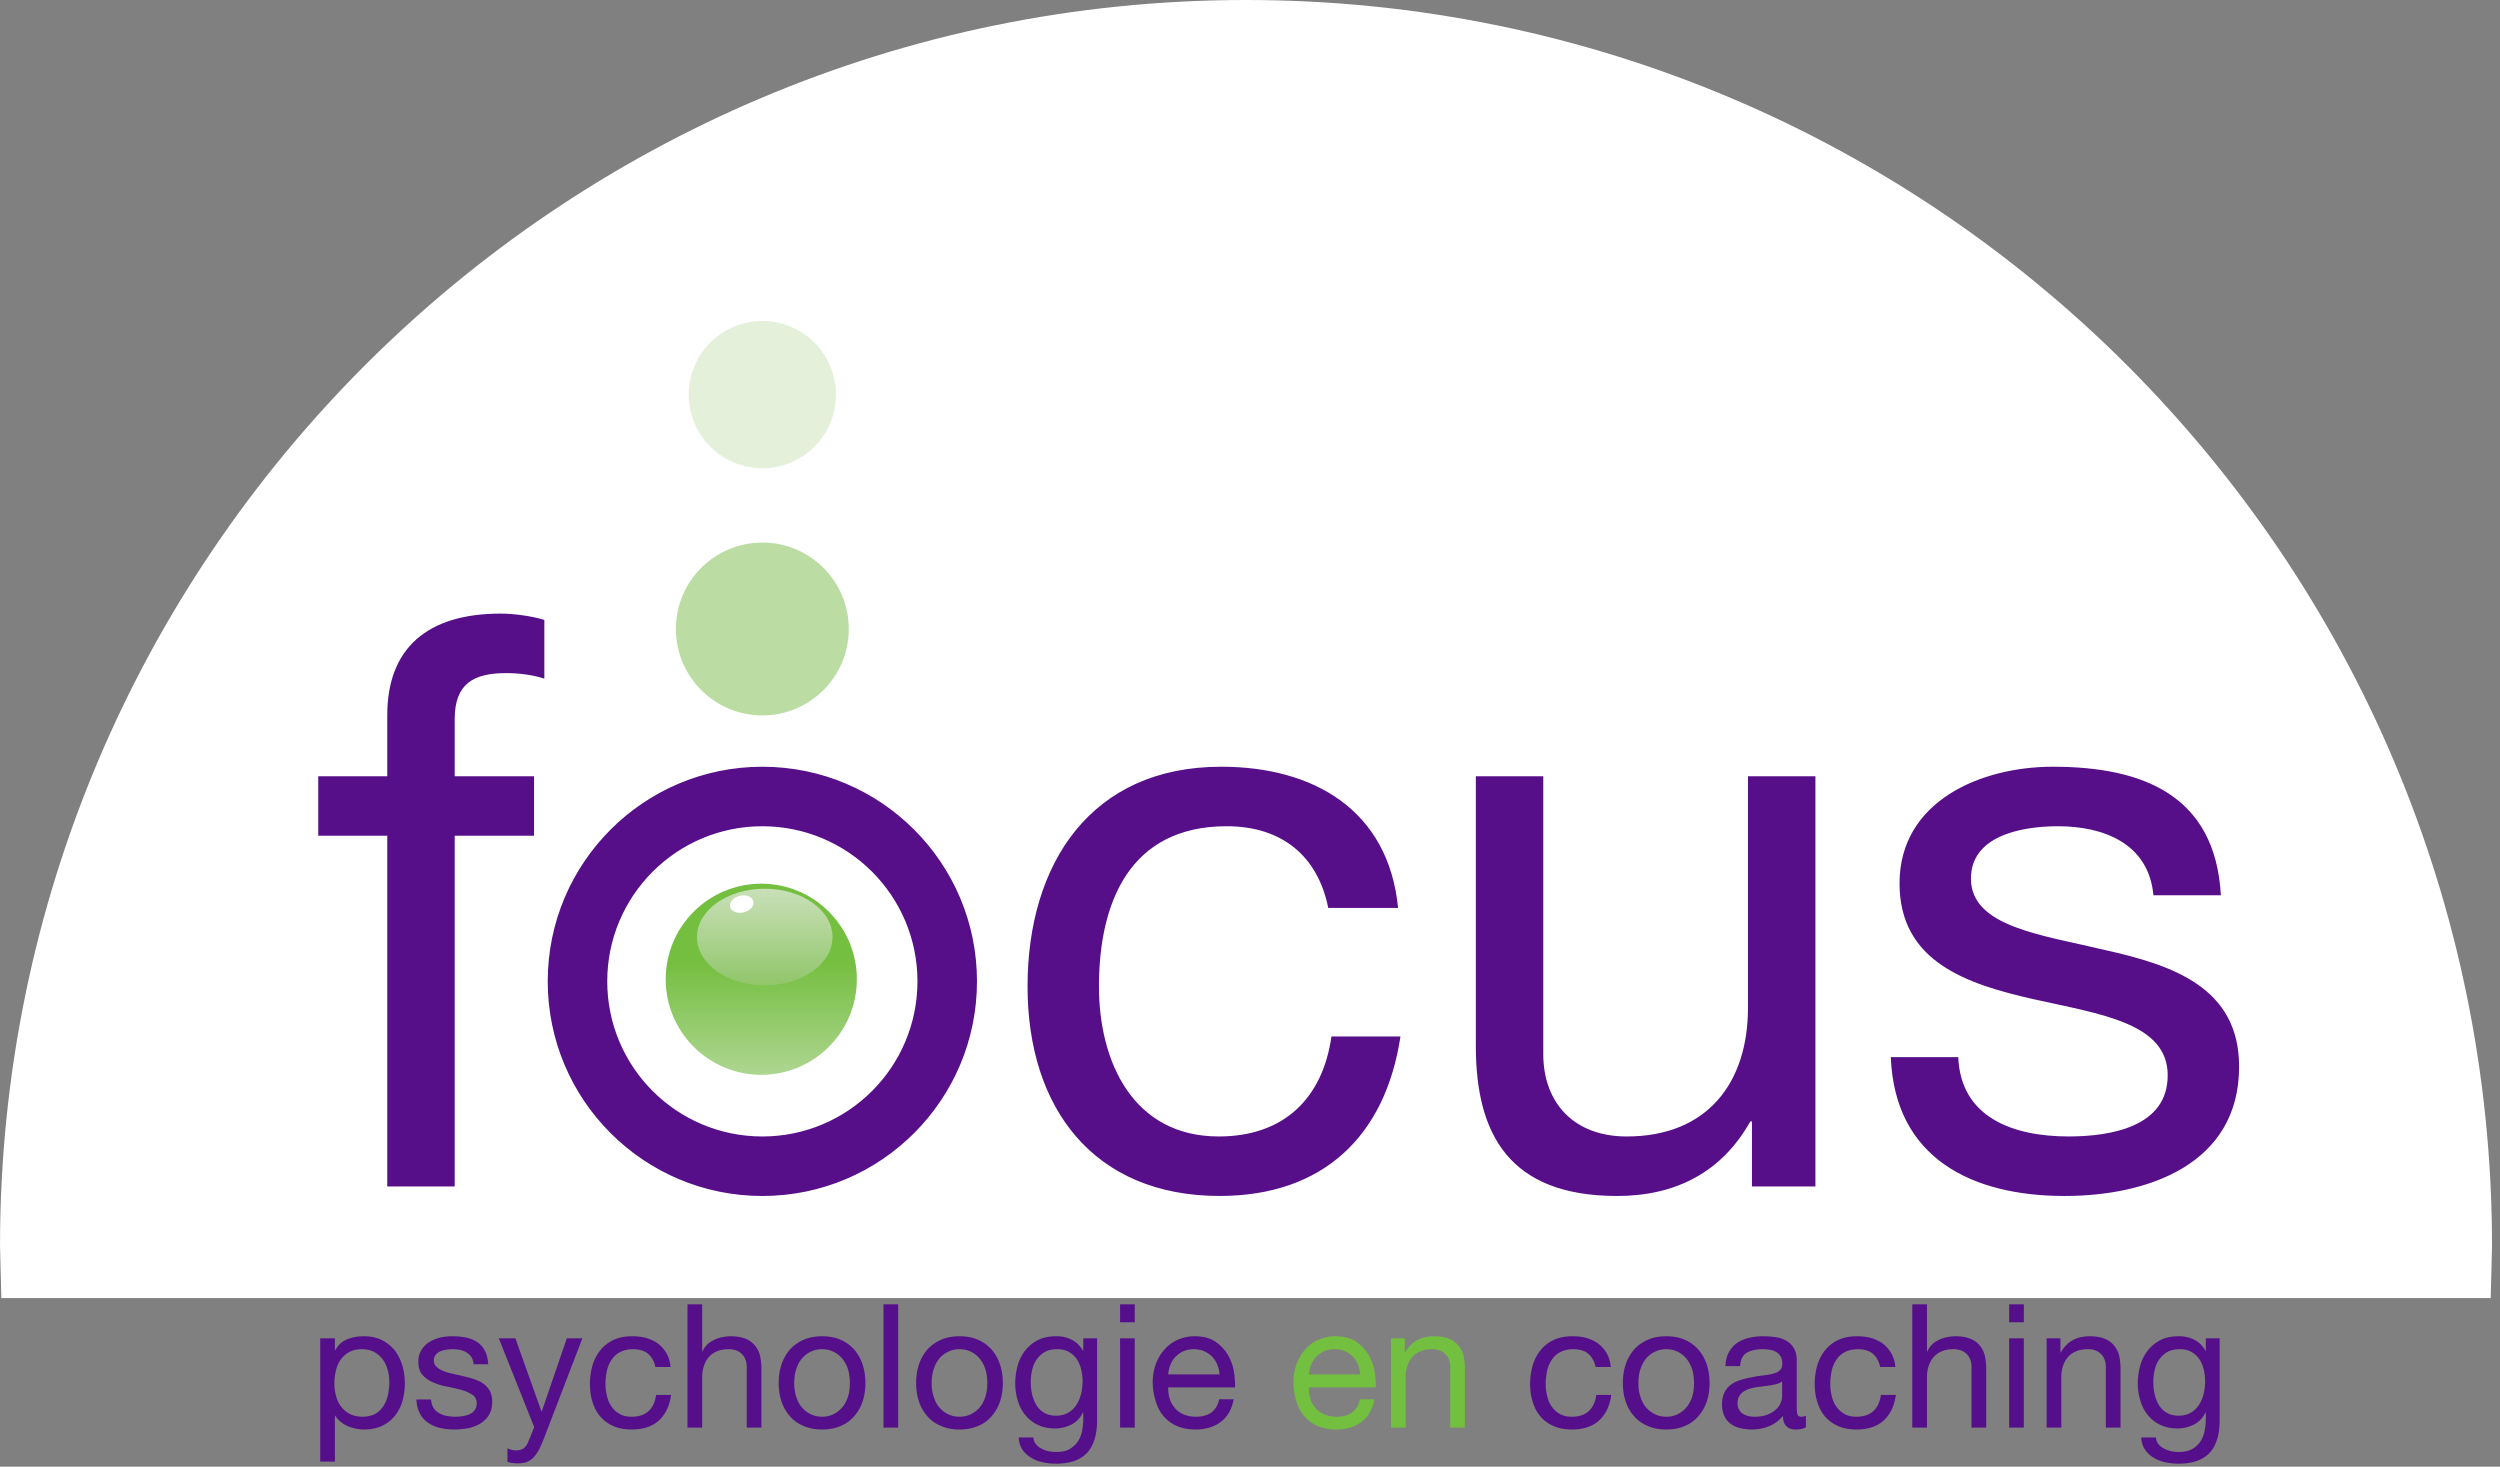 <svg viewBox="0 0 300 176" xmlns="http://www.w3.org/2000/svg" fill-rule="evenodd" clip-rule="evenodd" stroke-linejoin="round" stroke-miterlimit="2"><rect x="0" y="0" width="300" height="176" fill="#808080" stroke="none"/><path d="M.161 155.764l-.159-6.244C.002 66.997 66.998 0 149.522 0c82.524 0 149.52 66.997 149.52 149.52l-.156 6.244H.16z" fill="#fff"/><path d="M91.482 136.377c-10.28 0-18.613-8.334-18.613-18.614 0-10.28 8.333-18.613 18.613-18.613s18.613 8.333 18.613 18.613-8.333 18.614-18.613 18.614m0-44.368c-14.224 0-25.755 11.53-25.755 25.754 0 14.224 11.531 25.755 25.755 25.755 14.224 0 25.755-11.53 25.755-25.755 0-14.224-11.531-25.754-25.755-25.754M46.472 100.29h-8.283v-7.14h8.283v-7.33c0-7.999 4.76-12.188 13.614-12.188 1.524 0 3.715.286 5.237.76v7.048c-1.428-.477-3.14-.667-4.57-.667-3.903 0-6.188 1.237-6.188 5.521v6.855h9.52v7.142h-9.52v42.083h-8.093V100.29zM159.391 108.955c-1.238-6.188-5.521-9.807-12.186-9.807-11.711 0-15.33 9.236-15.33 19.233 0 9.044 4.095 17.996 14.377 17.996 7.808 0 12.472-4.572 13.52-11.998h8.283c-1.809 11.998-9.33 19.137-21.707 19.137-15.044 0-23.042-10.473-23.042-25.135 0-14.757 7.618-26.374 23.232-26.374 11.139 0 20.089 5.237 21.232 16.948h-8.379zM217.85 142.375h-7.616v-7.807h-.192c-3.427 6.094-8.948 8.95-15.993 8.95-12.951 0-16.949-7.427-16.949-17.995V93.15h8.093v33.324c0 5.998 3.809 9.903 9.997 9.903 9.807 0 14.567-6.57 14.567-15.424V93.15h8.093v49.225zM234.989 126.855c.286 7.236 6.569 9.52 13.234 9.52 5.046 0 11.901-1.141 11.901-7.33 0-6.283-7.997-7.33-16.09-9.14-7.998-1.81-16.09-4.475-16.09-13.901 0-9.901 9.807-13.997 18.376-13.997 10.852 0 19.517 3.429 20.184 15.425h-8.094c-.57-6.283-6.092-8.283-11.425-8.283-4.855 0-10.474 1.333-10.474 6.284 0 5.808 8.57 6.76 16.091 8.57 8.093 1.808 16.091 4.473 16.091 13.995 0 11.712-10.948 15.519-20.947 15.519-11.043 0-20.375-4.474-20.85-16.662h8.093z" fill="#560f89" fill-rule="nonzero"/><circle cx="577.236" cy="644.366" r="6.766" fill="url(#_Linear1)" transform="matrix(1.695 0 0 1.695 -887.062 -974.69)"/><circle cx="577.236" cy="644.366" r="6.766" fill="url(#_Linear2)" transform="matrix(1.202 0 0 .857 -602.066 -439.776)"/><circle cx="577.236" cy="644.366" r="6.766" fill="#fff" transform="matrix(.206 -.049 .035 .147 -52.457 42.054)"/><path d="M101.855 75.478c0 5.73-4.643 10.373-10.373 10.373-5.728 0-10.373-4.643-10.373-10.373 0-5.73 4.645-10.373 10.373-10.373 5.73 0 10.373 4.643 10.373 10.373" fill="#bbdda4" fill-rule="nonzero"/><g><path d="M100.318 47.354a8.835 8.835 0 01-8.836 8.836 8.835 8.835 0 01-8.836-8.836 8.835 8.835 0 018.836-8.836 8.835 8.835 0 018.836 8.836" fill="#e5f0db" fill-rule="nonzero"/></g><g><path d="M38.427 160.6v14.794h1.761v-5.512h.042c.186.311.435.58.725.788.27.228.58.394.891.518.31.124.642.207.974.27.31.061.6.082.87.082.808 0 1.533-.145 2.155-.435.601-.29 1.119-.684 1.533-1.202a5.259 5.259 0 00.912-1.761 8.08 8.08 0 00.29-2.155c0-.767-.103-1.471-.31-2.155a5.681 5.681 0 00-.912-1.803 4.94 4.94 0 00-1.534-1.222c-.621-.311-1.346-.456-2.175-.456-.746 0-1.43.124-2.052.394a2.63 2.63 0 00-1.367 1.305h-.042v-1.45h-1.76zm8.288 5.263c0 .518-.062 1.036-.165 1.533a3.97 3.97 0 01-.54 1.326c-.248.394-.58.705-.973.933-.414.227-.932.352-1.533.352-.601 0-1.12-.125-1.554-.352a2.894 2.894 0 01-1.036-.891c-.29-.373-.477-.809-.601-1.306a6.05 6.05 0 010-2.984c.103-.476.29-.911.56-1.305.268-.373.6-.684 1.014-.912.415-.228.912-.352 1.513-.352.56 0 1.057.104 1.492.331.414.228.767.518 1.036.891.27.373.456.788.6 1.264.125.477.187.974.187 1.472zM51.731 167.935H49.97c.02.663.166 1.222.414 1.678.249.477.58.85.995 1.119.414.29.89.497 1.43.622a7.492 7.492 0 001.699.186c.538 0 1.077-.062 1.637-.145.538-.124 1.036-.29 1.47-.56.436-.269.788-.6 1.058-1.035.269-.436.393-.974.393-1.617 0-.518-.103-.932-.29-1.284a2.895 2.895 0 00-.787-.87c-.332-.229-.705-.394-1.12-.54-.434-.144-.87-.248-1.305-.352-.414-.103-.828-.186-1.243-.29a5.467 5.467 0 01-1.119-.331c-.331-.125-.6-.29-.808-.498-.228-.186-.331-.435-.331-.745 0-.27.062-.498.207-.684.145-.166.31-.311.539-.415.228-.103.476-.165.746-.207.269-.041.518-.062.787-.062.29 0 .58.041.87.083.27.062.539.166.767.31.228.146.435.311.58.54a1.8 1.8 0 01.27.87h1.76c-.04-.643-.186-1.202-.414-1.637a2.81 2.81 0 00-.932-1.036 4.02 4.02 0 00-1.368-.54 8.584 8.584 0 00-1.678-.144 6.54 6.54 0 00-1.41.166c-.496.124-.91.31-1.284.538-.394.249-.704.56-.932.954-.249.393-.373.85-.373 1.388 0 .684.166 1.222.518 1.616a3.41 3.41 0 001.305.891 7.18 7.18 0 001.679.497c.6.125 1.18.249 1.699.394.518.145.932.352 1.284.58.353.228.518.58.518 1.036 0 .332-.082.601-.248.808a1.447 1.447 0 01-.622.498c-.27.103-.539.186-.85.228-.31.041-.6.062-.87.062-.352 0-.704-.042-1.036-.104a2.397 2.397 0 01-.911-.352 1.644 1.644 0 01-.664-.642c-.165-.27-.248-.58-.269-.974zM65.222 172.742c-.208.518-.415.974-.601 1.326a4.527 4.527 0 01-.663.891 2.375 2.375 0 01-.808.497c-.311.104-.643.145-1.036.145-.208 0-.415-.02-.622-.041a2.83 2.83 0 01-.601-.145v-1.616a5.3 5.3 0 00.539.186c.186.042.352.062.497.062.352 0 .663-.083.912-.248.228-.187.414-.435.538-.746l.726-1.803-4.248-10.65h1.99l3.128 8.764h.041l3.005-8.764h1.865l-4.662 12.142zM78.646 164.04h1.824c-.063-.643-.228-1.182-.498-1.658a4.07 4.07 0 00-.994-1.14c-.415-.31-.891-.518-1.41-.684a6.63 6.63 0 00-1.72-.207c-.849 0-1.574.145-2.216.435-.643.31-1.16.705-1.575 1.223-.435.518-.746 1.14-.953 1.823a7.933 7.933 0 00-.311 2.259c0 .808.104 1.533.331 2.196.208.684.519 1.264.954 1.74.414.477.932.85 1.574 1.12.622.269 1.347.393 2.155.393 1.368 0 2.445-.352 3.254-1.077.787-.726 1.284-1.74 1.47-3.067H78.73c-.104.829-.414 1.471-.891 1.927-.497.456-1.181.684-2.051.684-.56 0-1.036-.104-1.43-.332a2.872 2.872 0 01-.974-.89 3.384 3.384 0 01-.539-1.244 5.683 5.683 0 01-.186-1.45c0-.54.062-1.057.166-1.575.103-.498.29-.933.56-1.326.248-.394.58-.705 1.014-.933.436-.228.954-.352 1.596-.352.746 0 1.347.186 1.782.56.435.372.725.89.87 1.574zM82.5 156.518v14.794h1.761v-6.05c0-.477.063-.933.208-1.347.124-.394.31-.746.58-1.057.27-.31.6-.539.994-.704.394-.166.85-.25 1.389-.25.684 0 1.202.187 1.595.581.394.394.58.912.58 1.575v7.252h1.762v-7.045c0-.58-.062-1.098-.166-1.595a3.109 3.109 0 00-.622-1.223 2.72 2.72 0 00-1.14-.808c-.476-.187-1.056-.29-1.76-.29-.311 0-.643.041-.974.103a3.821 3.821 0 00-.974.311c-.311.145-.601.332-.85.56a2.691 2.691 0 00-.58.85h-.042v-5.657h-1.76zM95.308 165.966c0-.642.083-1.222.27-1.74.165-.498.393-.912.704-1.264.31-.353.663-.601 1.078-.788.393-.186.828-.27 1.284-.27.456 0 .891.084 1.306.27.393.187.746.435 1.056.788.311.352.54.766.726 1.264.165.518.248 1.098.248 1.74 0 .643-.083 1.223-.248 1.72-.187.518-.415.932-.726 1.264-.31.352-.663.6-1.056.787-.415.187-.85.27-1.306.27-.456 0-.89-.083-1.284-.27a3.081 3.081 0 01-1.078-.787c-.31-.332-.539-.746-.704-1.264-.187-.497-.27-1.077-.27-1.72zm-1.865 0c0 .788.104 1.513.332 2.197a5.06 5.06 0 00.995 1.76c.435.519.994.913 1.636 1.182.643.29 1.389.435 2.238.435.85 0 1.617-.145 2.259-.435a4.195 4.195 0 001.616-1.181 5.06 5.06 0 00.995-1.761c.228-.684.331-1.41.331-2.197a7.09 7.09 0 00-.331-2.217 5.352 5.352 0 00-.995-1.782 4.666 4.666 0 00-1.616-1.181c-.642-.29-1.41-.435-2.259-.435-.85 0-1.595.145-2.238.435-.642.29-1.201.684-1.636 1.181a5.352 5.352 0 00-.995 1.782 7.09 7.09 0 00-.332 2.217zM106.02 156.518h1.76v14.794h-1.76zM111.8 165.966c0-.642.084-1.222.27-1.74.166-.498.394-.912.705-1.264.31-.353.663-.601 1.077-.788.394-.186.829-.27 1.285-.27.456 0 .89.084 1.305.27.394.187.746.435 1.057.788.31.352.539.766.725 1.264.166.518.249 1.098.249 1.74 0 .643-.083 1.223-.249 1.72-.186.518-.414.932-.725 1.264-.31.352-.663.6-1.057.787-.414.187-.85.27-1.305.27-.456 0-.891-.083-1.285-.27a3.081 3.081 0 01-1.077-.787c-.311-.332-.54-.746-.705-1.264-.186-.497-.27-1.077-.27-1.72zm-1.864 0c0 .788.103 1.513.331 2.197a5.06 5.06 0 00.995 1.76c.435.519.995.913 1.637 1.182.642.29 1.388.435 2.238.435.85 0 1.616-.145 2.258-.435a4.195 4.195 0 001.617-1.181 5.06 5.06 0 00.994-1.761c.228-.684.332-1.41.332-2.197a7.09 7.09 0 00-.332-2.217 5.352 5.352 0 00-.994-1.782 4.666 4.666 0 00-1.617-1.181c-.642-.29-1.409-.435-2.258-.435-.85 0-1.596.145-2.238.435-.642.29-1.202.684-1.637 1.181a5.352 5.352 0 00-.995 1.782 7.09 7.09 0 00-.331 2.217zM131.65 170.4v-9.8h-1.658v1.533h-.02a3.199 3.199 0 00-1.327-1.347 3.99 3.99 0 00-1.864-.435c-.933 0-1.7.166-2.342.518a4.619 4.619 0 00-1.533 1.347 5.388 5.388 0 00-.83 1.823 8.265 8.265 0 00-.248 1.969c0 .725.104 1.43.311 2.072.187.663.497 1.243.891 1.72a4.2 4.2 0 001.492 1.18c.6.29 1.285.436 2.093.436.684 0 1.347-.166 1.968-.477.601-.31 1.057-.787 1.368-1.45h.041v.704c0 .601-.062 1.14-.165 1.637-.125.497-.311.933-.58 1.285-.27.331-.602.622-.995.829-.394.186-.891.29-1.471.29-.29 0-.601-.02-.912-.083-.311-.062-.601-.166-.87-.31a1.978 1.978 0 01-.684-.54 1.389 1.389 0 01-.311-.808h-1.761c.02.58.186 1.078.456 1.471.269.394.621.726 1.056.974.415.249.87.435 1.41.54a7.68 7.68 0 001.512.165c1.72 0 2.963-.435 3.771-1.306.808-.87 1.202-2.175 1.202-3.937zm-4.932-.518c-.58 0-1.056-.124-1.45-.373a2.572 2.572 0 01-.933-.953 4.49 4.49 0 01-.497-1.305 6.89 6.89 0 01-.145-1.45c0-.519.062-.995.187-1.472a3.1 3.1 0 01.56-1.243c.248-.352.58-.642.973-.87.394-.207.891-.311 1.45-.311.56 0 1.016.104 1.41.331.393.228.704.518.953.87.228.374.414.788.518 1.244.103.456.165.912.165 1.388 0 .498-.062.995-.165 1.492-.125.497-.311.933-.56 1.326-.248.394-.58.726-.974.953-.414.25-.911.373-1.492.373zM136.17 158.673v-2.155h-1.762v2.155h1.762zm-1.762 1.927v10.712h1.762V160.6h-1.762zM146.344 164.93h-6.154c.02-.414.124-.808.269-1.18.145-.353.352-.685.621-.954.27-.27.58-.497.954-.663a3.214 3.214 0 011.222-.228c.435 0 .85.083 1.223.228.352.166.683.373.953.642.27.27.476.601.642.974.145.373.249.767.27 1.181zm1.699 2.984h-1.74c-.146.704-.457 1.222-.933 1.575-.477.352-1.099.518-1.844.518-.58 0-1.078-.104-1.513-.29a2.727 2.727 0 01-1.057-.788 2.915 2.915 0 01-.6-1.119 3.952 3.952 0 01-.166-1.326h8.018c.021-.642-.041-1.326-.165-2.051a5.968 5.968 0 00-.788-1.99 5.015 5.015 0 00-1.512-1.512c-.643-.394-1.43-.58-2.383-.58a4.91 4.91 0 00-2.01.414c-.622.27-1.16.663-1.596 1.16a5.189 5.189 0 00-1.056 1.762 6.502 6.502 0 00-.373 2.238 7.81 7.81 0 00.373 2.258c.207.684.518 1.285.953 1.782.435.498.953.891 1.595 1.16.622.27 1.368.415 2.217.415 1.223 0 2.218-.31 3.026-.912.808-.6 1.326-1.512 1.554-2.714z" fill="#550f8a" fill-rule="nonzero"/><path d="M163.228 164.93h-6.154c.021-.414.125-.808.27-1.18.145-.353.352-.685.621-.954.27-.27.58-.497.954-.663a3.214 3.214 0 011.222-.228c.435 0 .85.083 1.223.228.352.166.683.373.953.642.27.27.476.601.642.974.145.373.249.767.27 1.181zm1.7 2.984h-1.741c-.145.704-.456 1.222-.932 1.575-.477.352-1.099.518-1.845.518-.58 0-1.077-.104-1.512-.29a2.727 2.727 0 01-1.057-.788 2.915 2.915 0 01-.6-1.119 3.952 3.952 0 01-.167-1.326h8.02c.02-.642-.042-1.326-.166-2.051a5.968 5.968 0 00-.788-1.99 5.015 5.015 0 00-1.512-1.512c-.643-.394-1.43-.58-2.383-.58a4.91 4.91 0 00-2.01.414c-.622.27-1.16.663-1.596 1.16a5.189 5.189 0 00-1.057 1.762 6.502 6.502 0 00-.373 2.238 7.81 7.81 0 00.373 2.258c.208.684.518 1.285.954 1.782.435.498.953.891 1.595 1.16.622.27 1.368.415 2.217.415 1.223 0 2.217-.31 3.025-.912.809-.6 1.327-1.512 1.555-2.714zM166.917 160.6v10.712h1.761v-6.05c0-.477.062-.933.207-1.347.125-.394.311-.746.58-1.057.27-.31.601-.539.995-.704.394-.166.85-.25 1.388-.25.684 0 1.202.187 1.596.581.393.394.58.912.58 1.575v7.252h1.761v-7.045c0-.58-.062-1.098-.166-1.595a3.109 3.109 0 00-.621-1.223 2.72 2.72 0 00-1.14-.808c-.476-.187-1.057-.29-1.761-.29-1.596 0-2.756.642-3.481 1.948h-.042v-1.7h-1.657z" fill="#73bf40" fill-rule="nonzero"/><path d="M191.47 164.04h1.824c-.062-.643-.228-1.182-.497-1.658a4.07 4.07 0 00-.995-1.14c-.414-.31-.89-.518-1.409-.684a6.63 6.63 0 00-1.72-.207c-.849 0-1.574.145-2.217.435-.642.31-1.16.705-1.574 1.223-.435.518-.746 1.14-.953 1.823a7.933 7.933 0 00-.311 2.259c0 .808.103 1.533.331 2.196.207.684.518 1.264.953 1.74.415.477.933.85 1.575 1.12.622.269 1.347.393 2.155.393 1.368 0 2.445-.352 3.253-1.077.788-.726 1.285-1.74 1.471-3.067h-1.802c-.104.829-.415 1.471-.891 1.927-.498.456-1.181.684-2.052.684-.559 0-1.036-.104-1.43-.332a2.872 2.872 0 01-.973-.89 3.384 3.384 0 01-.539-1.244 5.683 5.683 0 01-.186-1.45c0-.54.062-1.057.165-1.575.104-.498.29-.933.56-1.326.248-.394.58-.705 1.015-.933.435-.228.953-.352 1.596-.352.746 0 1.346.186 1.782.56.435.372.725.89.87 1.574zM196.61 165.966c0-.642.083-1.222.269-1.74.166-.498.394-.912.705-1.264.31-.353.663-.601 1.077-.788.394-.186.829-.27 1.285-.27.456 0 .89.084 1.305.27.394.187.746.435 1.057.788.31.352.539.766.725 1.264.166.518.249 1.098.249 1.74 0 .643-.083 1.223-.249 1.72-.186.518-.414.932-.725 1.264-.31.352-.663.6-1.057.787-.414.187-.85.27-1.305.27-.456 0-.891-.083-1.285-.27a3.081 3.081 0 01-1.077-.787c-.311-.332-.54-.746-.705-1.264-.186-.497-.27-1.077-.27-1.72zm-1.865 0c0 .788.103 1.513.331 2.197a5.06 5.06 0 00.995 1.76c.435.519.995.913 1.637 1.182.642.29 1.388.435 2.238.435.85 0 1.616-.145 2.258-.435a4.195 4.195 0 001.616-1.181 5.06 5.06 0 00.995-1.761c.228-.684.332-1.41.332-2.197a7.09 7.09 0 00-.332-2.217 5.352 5.352 0 00-.995-1.782 4.666 4.666 0 00-1.616-1.181c-.642-.29-1.409-.435-2.258-.435-.85 0-1.596.145-2.238.435-.642.29-1.202.684-1.637 1.181a5.352 5.352 0 00-.995 1.782 7.09 7.09 0 00-.331 2.217zM216.711 171.27c-.31.187-.725.27-1.264.27-.455 0-.808-.124-1.077-.394-.27-.248-.414-.663-.414-1.243a4.185 4.185 0 01-1.679 1.243c-.642.27-1.347.394-2.093.394-.476 0-.932-.062-1.367-.166a3.2 3.2 0 01-1.14-.518 2.232 2.232 0 01-.746-.932c-.186-.373-.29-.829-.29-1.368 0-.6.104-1.098.31-1.492.208-.393.477-.704.83-.953a3.987 3.987 0 011.16-.538c.415-.125.87-.228 1.326-.311.477-.104.953-.166 1.389-.228a5.608 5.608 0 001.14-.207c.33-.083.6-.208.787-.394.186-.166.29-.415.29-.746 0-.394-.063-.705-.208-.933a1.547 1.547 0 00-.559-.538 2.38 2.38 0 00-.767-.249 6.079 6.079 0 00-.85-.062c-.745 0-1.367.145-1.864.414-.497.29-.767.83-.808 1.617h-1.761c.02-.663.165-1.223.414-1.679.249-.456.58-.829.995-1.119.414-.27.89-.476 1.43-.6a7.362 7.362 0 011.698-.187c.477 0 .974.041 1.45.103.477.063.892.208 1.286.415.393.228.704.518.932.912.228.393.352.89.352 1.512v5.512c0 .414.02.725.083.912.042.186.207.29.477.29.145 0 .331-.042.538-.104v1.368zm-2.86-5.49c-.227.165-.517.29-.87.352a8.998 8.998 0 01-1.118.186c-.394.063-.808.104-1.202.166a4.099 4.099 0 00-1.078.311c-.31.145-.58.332-.766.58-.207.27-.311.622-.311 1.057 0 .29.062.539.186.725.104.207.27.373.456.498a2 2 0 00.643.269c.248.062.518.083.787.083.58 0 1.078-.083 1.492-.249a2.87 2.87 0 001.015-.6c.27-.229.456-.498.58-.788.125-.27.187-.539.187-.788v-1.802zM225.621 164.04h1.824c-.062-.643-.228-1.182-.498-1.658a4.07 4.07 0 00-.994-1.14c-.415-.31-.891-.518-1.41-.684a6.63 6.63 0 00-1.719-.207c-.85 0-1.575.145-2.217.435-.642.31-1.16.705-1.575 1.223-.435.518-.746 1.14-.953 1.823a7.933 7.933 0 00-.31 2.259c0 .808.103 1.533.33 2.196.208.684.519 1.264.954 1.74.414.477.932.85 1.575 1.12.621.269 1.346.393 2.155.393 1.367 0 2.445-.352 3.253-1.077.787-.726 1.284-1.74 1.47-3.067h-1.802c-.103.829-.414 1.471-.89 1.927-.498.456-1.182.684-2.052.684-.56 0-1.036-.104-1.43-.332a2.872 2.872 0 01-.974-.89 3.384 3.384 0 01-.538-1.244 5.683 5.683 0 01-.187-1.45c0-.54.062-1.057.166-1.575.103-.498.29-.933.56-1.326.248-.394.58-.705 1.015-.933.435-.228.953-.352 1.595-.352.746 0 1.347.186 1.782.56.435.372.725.89.87 1.574zM229.475 156.518v14.794h1.762v-6.05c0-.477.062-.933.207-1.347.124-.394.31-.746.58-1.057.27-.31.601-.539.995-.704.393-.166.85-.25 1.388-.25.684 0 1.202.187 1.595.581.394.394.58.912.58 1.575v7.252h1.762v-7.045c0-.58-.062-1.098-.166-1.595a3.109 3.109 0 00-.621-1.223 2.72 2.72 0 00-1.14-.808c-.477-.187-1.057-.29-1.761-.29-.311 0-.643.041-.974.103a3.821 3.821 0 00-.974.311c-.31.145-.601.332-.85.56a2.691 2.691 0 00-.58.85h-.041v-5.657h-1.762zM242.86 158.673v-2.155h-1.761v2.155h1.76zm-1.761 1.927v10.712h1.76V160.6h-1.76zM245.595 160.6v10.712h1.761v-6.05c0-.477.062-.933.207-1.347.125-.394.311-.746.58-1.057.27-.31.601-.539.995-.704.394-.166.85-.25 1.388-.25.684 0 1.202.187 1.596.581.394.394.58.912.58 1.575v7.252h1.761v-7.045c0-.58-.062-1.098-.165-1.595a3.109 3.109 0 00-.622-1.223 2.72 2.72 0 00-1.14-.808c-.476-.187-1.056-.29-1.76-.29-1.596 0-2.757.642-3.482 1.948h-.041v-1.7h-1.658zM266.356 170.4v-9.8h-1.658v1.533h-.02a3.199 3.199 0 00-1.327-1.347 3.99 3.99 0 00-1.865-.435c-.932 0-1.699.166-2.341.518a4.619 4.619 0 00-1.533 1.347 5.388 5.388 0 00-.83 1.823 8.265 8.265 0 00-.248 1.969c0 .725.104 1.43.311 2.072.187.663.497 1.243.891 1.72a4.2 4.2 0 001.492 1.18c.6.29 1.285.436 2.093.436.683 0 1.347-.166 1.968-.477.601-.31 1.057-.787 1.368-1.45h.041v.704c0 .601-.062 1.14-.166 1.637-.124.497-.31.933-.58 1.285-.27.331-.6.622-.994.829-.394.186-.891.29-1.472.29-.29 0-.6-.02-.911-.083-.311-.062-.601-.166-.87-.31a1.978 1.978 0 01-.684-.54 1.389 1.389 0 01-.311-.808h-1.761c.02.58.186 1.078.455 1.471.27.394.622.726 1.057.974.415.249.87.435 1.41.54a7.68 7.68 0 001.512.165c1.72 0 2.963-.435 3.771-1.306.808-.87 1.202-2.175 1.202-3.937zm-4.932-.518c-.58 0-1.056-.124-1.45-.373a2.572 2.572 0 01-.933-.953 4.49 4.49 0 01-.497-1.305 6.89 6.89 0 01-.145-1.45c0-.519.062-.995.187-1.472a3.1 3.1 0 01.559-1.243c.249-.352.58-.642.974-.87.394-.207.89-.311 1.45-.311.56 0 1.016.104 1.41.331.393.228.704.518.953.87.227.374.414.788.518 1.244.103.456.165.912.165 1.388 0 .498-.062.995-.165 1.492-.125.497-.311.933-.56 1.326-.249.394-.58.726-.974.953-.414.25-.912.373-1.492.373z" fill="#550f8a" fill-rule="nonzero"/></g><defs><linearGradient id="_Linear1" x1="0" y1="0" x2="1" y2="0" gradientUnits="userSpaceOnUse" gradientTransform="rotate(-90 614.077 36.84) scale(7.695)"><stop offset="0" stop-color="#acd58f"/><stop offset="1" stop-color="#75bf40"/></linearGradient><linearGradient id="_Linear2" x1="0" y1="0" x2="1" y2="0" gradientUnits="userSpaceOnUse" gradientTransform="matrix(0 13.532 -9.654 0 577.236 637.6)"><stop offset="0" stop-color="#c9e0b8"/><stop offset="1" stop-color="#91c66b"/></linearGradient></defs></svg>